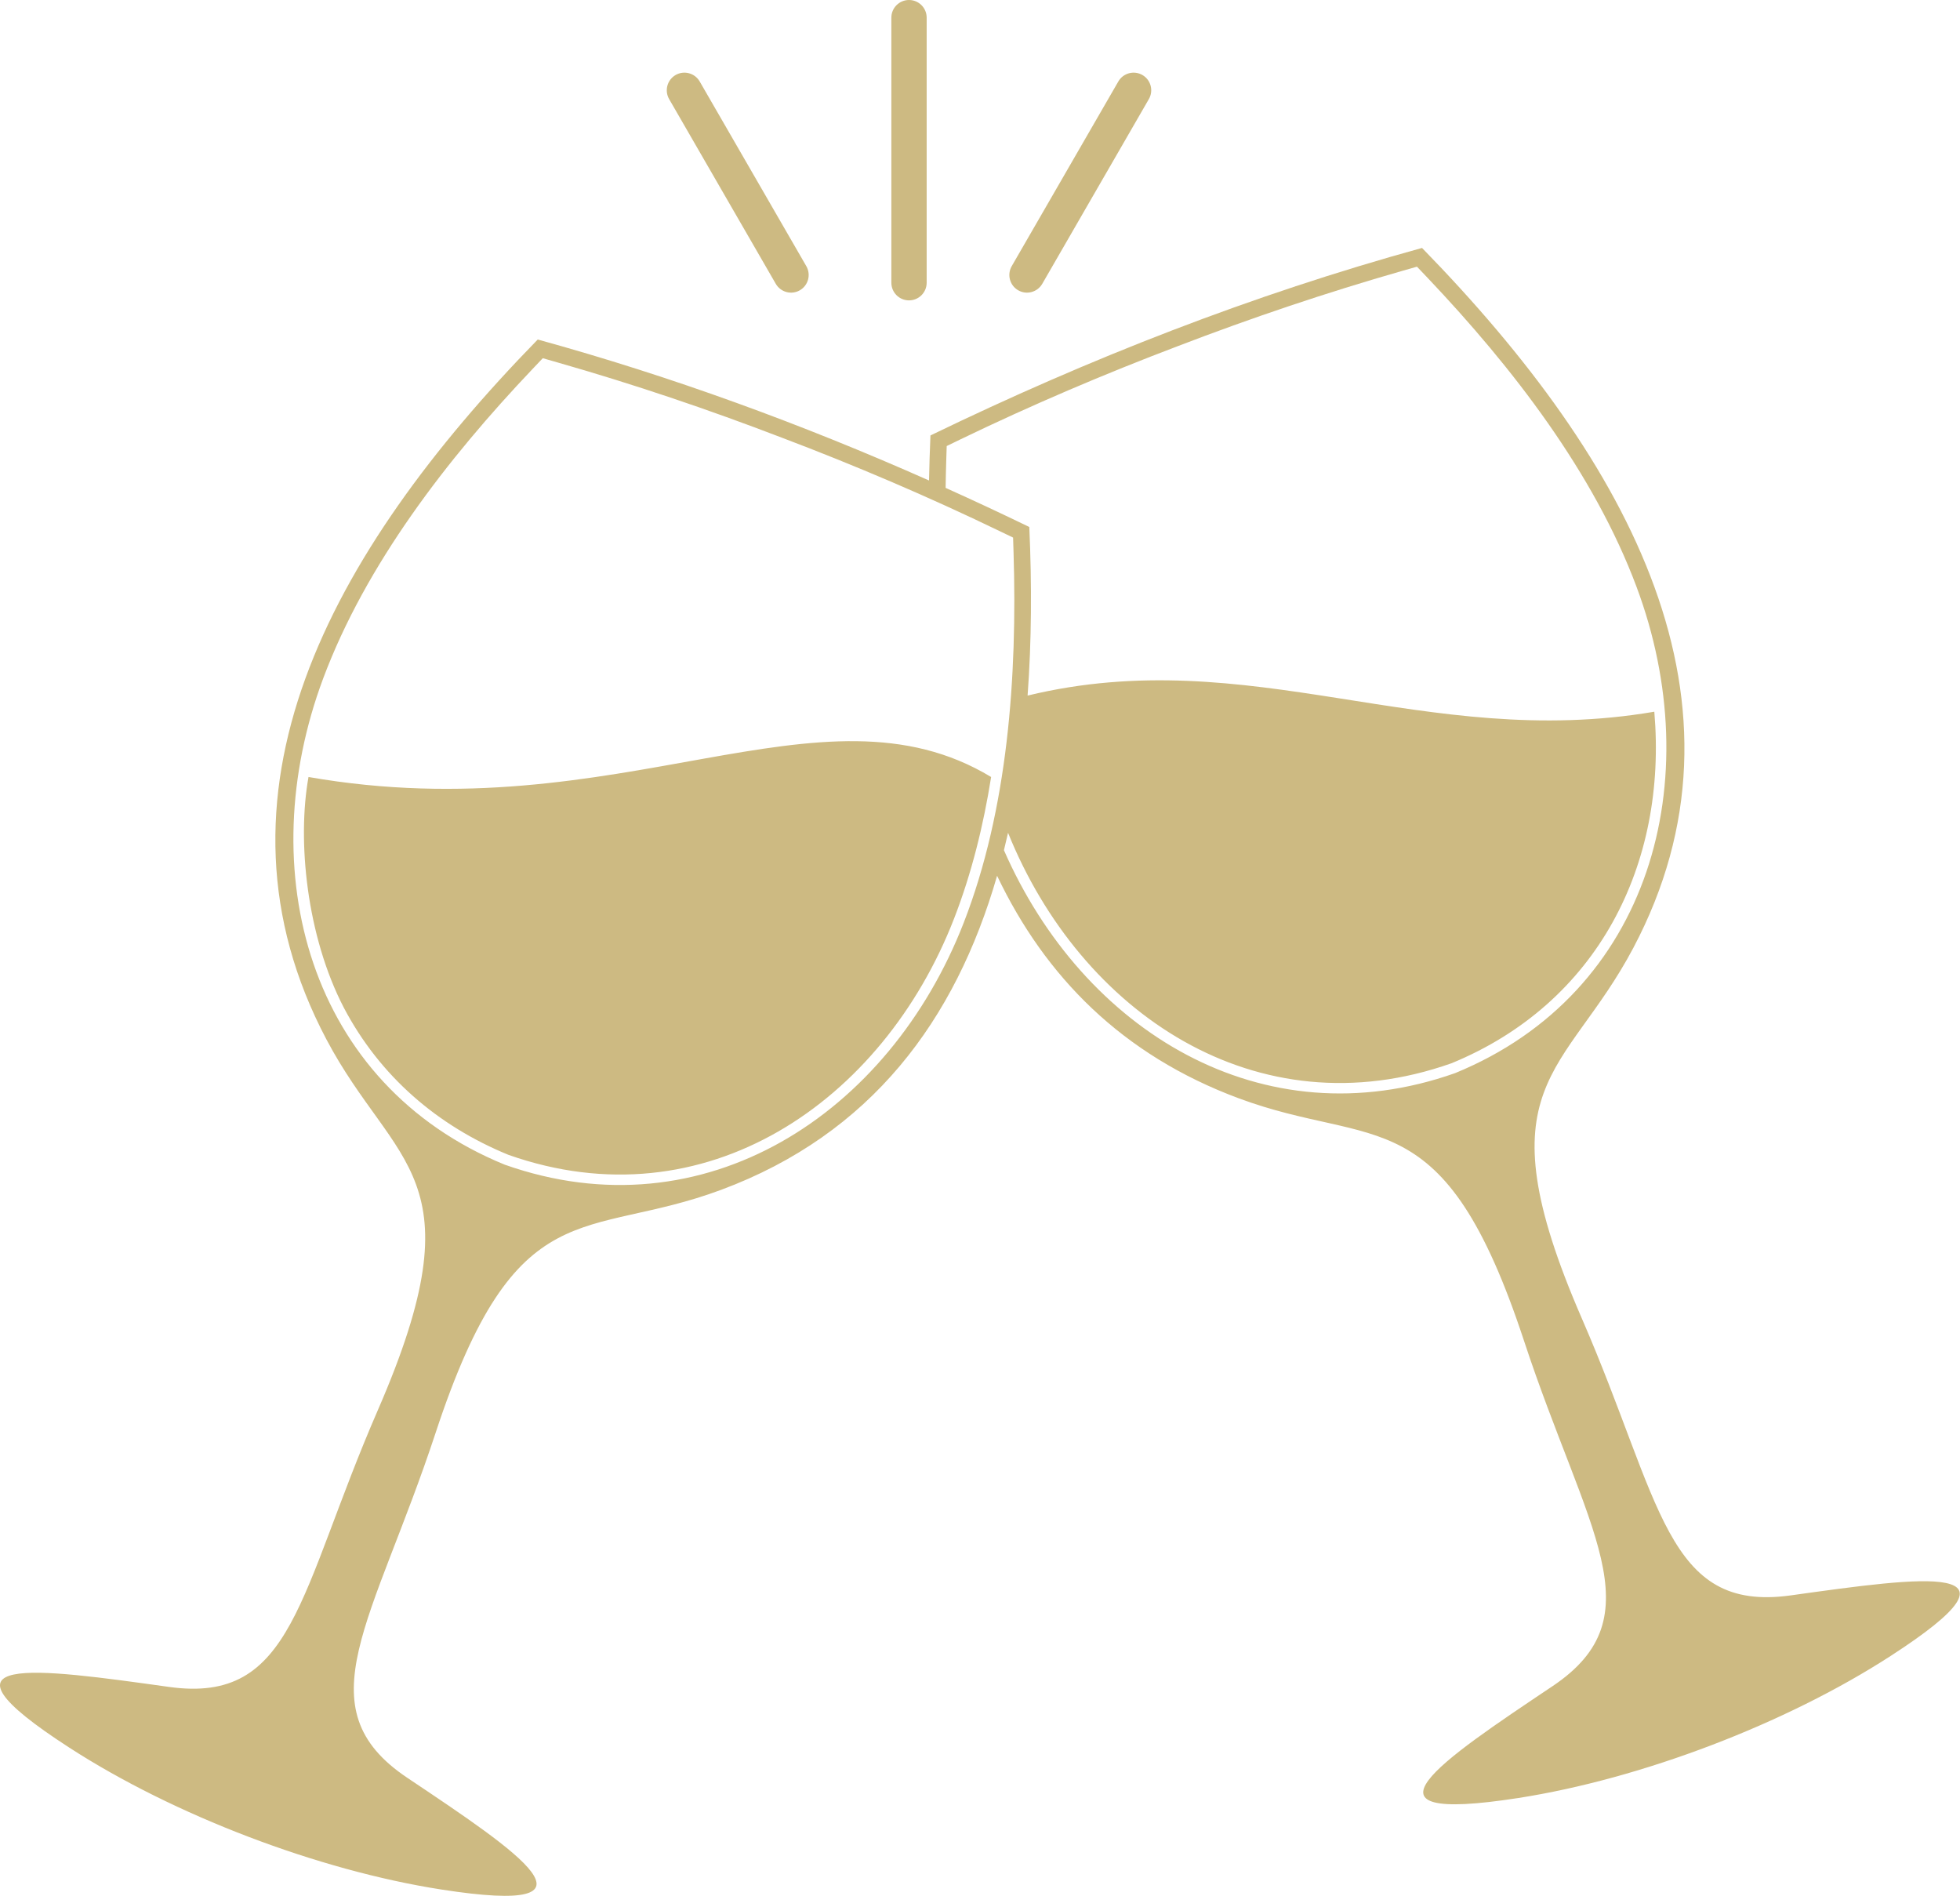 <?xml version="1.0" encoding="UTF-8" standalone="no"?><svg xmlns="http://www.w3.org/2000/svg" xmlns:xlink="http://www.w3.org/1999/xlink" fill="#000000" height="200" preserveAspectRatio="xMidYMid meet" version="1" viewBox="0.0 0.0 206.8 200.0" width="206.8" zoomAndPan="magnify"><defs><clipPath id="a"><path d="M 0 26 L 206.781 26 L 206.781 200 L 0 200 Z M 0 26"/></clipPath></defs><g><g clip-path="url(#a)" id="change1_1"><path d="M 104.574 81.969 C 86.578 71.094 65.516 87.727 32.551 81.969 C 31.336 88.688 32.355 98.766 36.285 106.32 C 40.082 113.523 46.133 118.75 53.641 121.828 C 74.41 129.16 93.156 116.223 100.656 96.926 C 102.523 92.117 103.766 87.062 104.574 81.969 Z M 98.023 50.688 C 84.637 44.75 70.902 39.719 56.738 35.816 C 34.625 58.473 20.879 83.98 34.438 109.645 C 41.613 123.219 50.691 123.883 39.859 148.777 C 31.465 168.082 31.008 179.801 17.84 177.961 C 3.773 175.996 -8.238 174.301 7.297 184.355 C 18.336 191.5 33.59 197.316 46.582 199.336 C 64.871 202.18 54.777 195.445 42.973 187.547 C 31.926 180.152 39.391 171.102 45.977 151.109 C 54.473 125.324 61.691 130.875 76.082 125.523 C 91.91 119.637 100.809 107.633 105.203 92.391 C 110.27 103.012 118.387 111.289 130.695 115.863 C 145.086 121.215 152.301 115.668 160.801 141.453 C 167.387 161.441 174.848 170.492 163.801 177.887 C 152 185.789 141.906 192.52 160.195 189.68 C 173.188 187.656 188.438 181.844 199.48 174.695 C 215.016 164.645 203 166.34 188.934 168.305 C 175.77 170.141 175.312 158.422 166.914 139.121 C 156.086 114.227 165.164 113.559 172.34 99.984 C 185.898 74.324 172.152 48.812 150.039 26.156 C 132.117 31.094 114.887 37.84 98.172 45.938 C 98.102 47.527 98.055 49.113 98.023 50.688 Z M 153.531 113.207 C 174.207 104.742 180.27 82.211 172.668 61.898 C 168.176 49.891 159.621 38.789 150.605 29.289 L 149.504 28.133 L 147.973 28.57 C 139.957 30.863 132.059 33.527 124.281 36.512 C 116.496 39.465 108.828 42.734 101.32 46.359 L 99.887 47.055 L 99.836 48.648 C 99.809 49.586 99.785 50.523 99.773 51.469 C 102.734 52.801 105.676 54.176 108.602 55.594 C 108.875 61.684 108.844 67.648 108.422 73.379 C 131.949 67.688 150.23 79.23 174.547 75.082 C 175.93 91.203 168.57 105.84 153.137 112.172 C 132.578 119.43 114.008 106.828 106.359 87.855 C 106.219 88.473 106.074 89.082 105.926 89.691 C 114.266 108.723 133.18 120.406 153.531 113.207 Z M 53.246 122.863 C 32.57 114.402 26.508 91.867 34.105 71.555 C 38.598 59.551 47.152 48.445 56.172 38.945 L 57.27 37.789 L 58.805 38.23 C 66.82 40.52 74.719 43.188 82.492 46.172 C 90.281 49.121 97.949 52.395 105.453 56.02 L 106.891 56.711 L 106.941 58.309 C 107.344 71.398 106.332 85.379 101.688 97.328 C 93.832 117.543 74.305 130.316 53.246 122.863" fill="#cdba82" fill-rule="evenodd"/></g><g id="change1_2"><path d="M 94.047 1.863 C 94.047 0.836 94.879 0 95.91 0 C 96.941 0 97.773 0.836 97.773 1.863 L 97.773 29.824 C 97.773 30.855 96.941 31.688 95.91 31.688 C 94.879 31.688 94.047 30.855 94.047 29.824 Z M 117.996 8.594 C 118.512 7.703 119.648 7.402 120.539 7.914 C 121.43 8.43 121.73 9.57 121.215 10.457 L 109.969 29.941 C 109.453 30.832 108.312 31.137 107.426 30.621 C 106.535 30.105 106.234 28.969 106.746 28.078 Z M 70.602 10.457 C 70.09 9.57 70.391 8.43 71.281 7.914 C 72.168 7.402 73.309 7.703 73.824 8.594 L 85.074 28.078 C 85.586 28.969 85.285 30.105 84.395 30.621 C 83.508 31.137 82.367 30.832 81.852 29.941 L 70.602 10.457" fill="#cdba82" fill-rule="evenodd"/></g></g></svg>